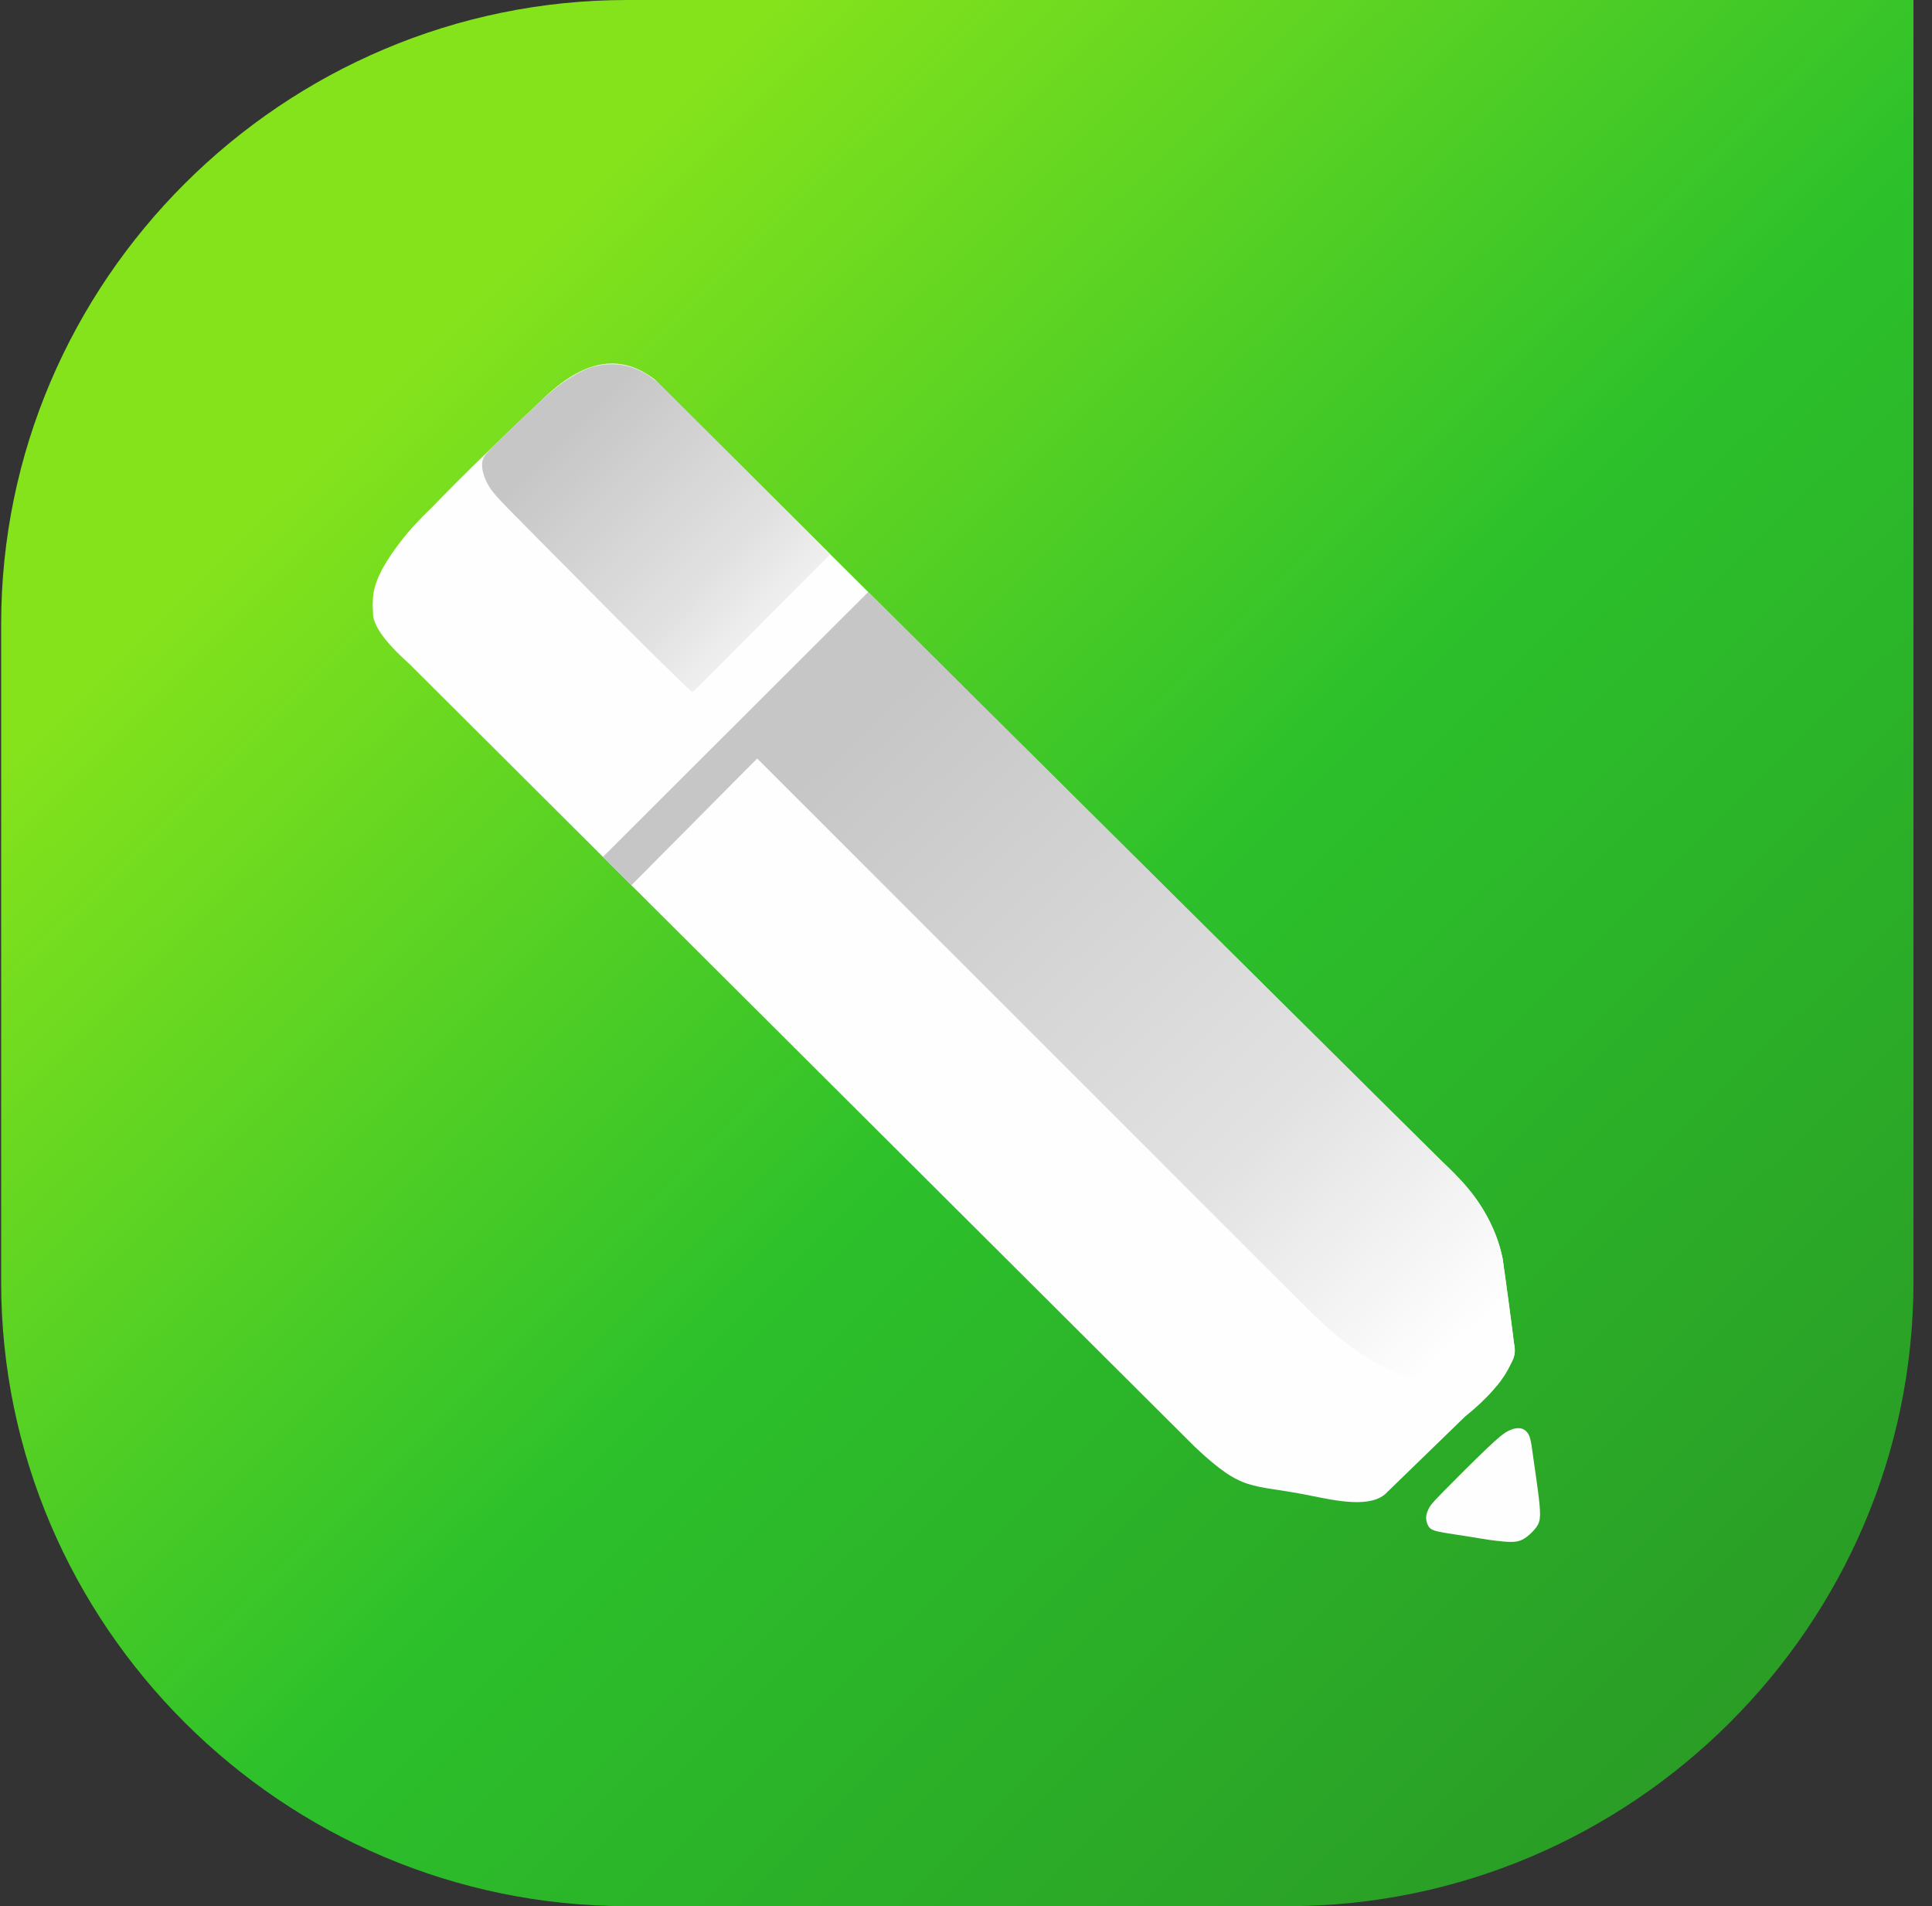 <?xml version="1.0" encoding="UTF-8"?> <svg xmlns="http://www.w3.org/2000/svg" width="74" height="73" viewBox="0 0 74 73" fill="none"><rect x="0" y="0" width="74" height="73" fill="#333333" stroke="none"/> <path fill-rule="evenodd" clip-rule="evenodd" d="M24.023 0H73.29V49.101C73.29 62.245 62.499 73 49.31 73H24.023C10.835 73 0.044 62.245 0.044 49.101V23.899C0.044 10.755 10.835 0 24.023 0Z" fill="url(#paint0_linear_79_92)"></path> <path fill-rule="evenodd" clip-rule="evenodd" d="M55.27 57.136C55.683 56.713 56.455 55.944 56.936 55.485C57.418 55.027 57.609 54.879 57.784 54.792C57.959 54.706 58.118 54.68 58.241 54.701C58.363 54.723 58.449 54.791 58.509 54.873C58.57 54.954 58.604 55.048 58.636 55.213C58.669 55.378 58.699 55.614 58.746 55.948C58.793 56.282 58.858 56.715 58.907 57.094C58.956 57.473 58.991 57.799 58.987 58.019C58.982 58.24 58.939 58.355 58.849 58.482C58.759 58.608 58.621 58.745 58.494 58.844C58.368 58.942 58.252 59.002 58.114 59.03C57.977 59.058 57.817 59.054 57.628 59.039C57.439 59.024 57.22 58.998 57.014 58.968C56.807 58.938 56.614 58.904 56.418 58.872C56.223 58.84 56.025 58.81 55.799 58.775C55.574 58.741 55.32 58.703 55.142 58.666C54.963 58.63 54.86 58.595 54.789 58.538C54.718 58.48 54.679 58.398 54.654 58.313C54.628 58.227 54.615 58.137 54.632 58.036C54.649 57.936 54.697 57.824 54.748 57.73C54.8 57.636 54.856 57.559 55.27 57.136Z" fill="#FEFEFE"></path> <path fill-rule="evenodd" clip-rule="evenodd" d="M20.942 15.137C22.475 13.734 23.812 13.564 25.083 14.536C45.166 34.551 55.271 44.514 55.271 44.514C56.55 45.689 57.31 46.919 57.554 48.202C57.727 49.377 57.88 50.525 58.014 51.647C58.041 51.87 57.969 52.01 57.875 52.214C57.576 52.869 56.992 53.545 56.122 54.243C54.136 56.17 53.143 57.134 53.143 57.134C52.557 57.792 51.15 57.469 50.139 57.267C47.853 56.807 47.644 57.176 45.767 55.412C25.719 35.431 15.695 25.441 15.695 25.441C14.733 24.581 14.265 23.922 14.289 23.462C14.271 23.228 14.273 23.009 14.295 22.805C14.372 22.09 14.898 21.325 15.334 20.755C15.655 20.334 16.055 19.896 16.532 19.442C17.736 18.2 19.206 16.765 20.942 15.137Z" fill="#FEFEFE"></path> <path fill-rule="evenodd" clip-rule="evenodd" d="M18.537 17.507C18.457 17.655 18.456 17.799 18.474 17.94C18.493 18.08 18.532 18.218 18.59 18.355C18.648 18.492 18.725 18.629 18.832 18.777C18.94 18.924 19.077 19.083 19.587 19.603C20.096 20.124 20.977 21.006 21.736 21.771C22.495 22.536 23.131 23.183 23.86 23.911C24.588 24.639 25.409 25.449 25.871 25.899C26.333 26.349 26.436 26.439 26.486 26.482C26.535 26.524 26.531 26.52 27.407 25.636C28.284 24.752 30.041 22.988 30.92 22.107C31.8 21.226 31.802 21.228 31.799 21.225C31.796 21.222 31.787 21.213 30.682 20.112C29.577 19.012 27.375 16.819 26.276 15.724C25.176 14.628 25.178 14.63 25.119 14.585C25.059 14.539 24.939 14.444 24.798 14.355C24.657 14.267 24.496 14.183 24.327 14.117C24.159 14.05 23.983 14.001 23.794 13.973C23.605 13.946 23.403 13.941 23.213 13.957C23.023 13.973 22.845 14.011 22.686 14.058C22.526 14.105 22.386 14.162 22.203 14.258C22.019 14.354 21.793 14.49 21.586 14.634C21.38 14.777 21.193 14.928 21.022 15.076C20.852 15.224 20.697 15.369 20.498 15.556C20.299 15.743 20.057 15.973 19.788 16.23C19.52 16.486 19.224 16.77 18.998 16.988C18.772 17.206 18.616 17.359 18.537 17.507Z" fill="url(#paint1_linear_79_92)"></path> <path fill-rule="evenodd" clip-rule="evenodd" d="M57.876 52.214C57.714 52.547 57.534 52.831 57.336 53.065C56.241 52.998 55.355 52.917 54.677 52.824C53.409 52.765 51.93 51.917 50.241 50.28L29.002 29.048L24.184 33.901L23.095 32.815L33.255 22.673L55.939 45.183C56.758 46.042 57.296 47.048 57.555 48.202C57.846 50.37 57.992 51.454 57.992 51.454C58.057 51.725 58.018 51.978 57.876 52.214Z" fill="url(#paint2_linear_79_92)"></path> <defs> <linearGradient id="paint0_linear_79_92" x1="14.66" y1="14.807" x2="81.9" y2="82.892" gradientUnits="userSpaceOnUse"> <stop stop-color="#85E31C"></stop> <stop offset="0.369" stop-color="#2CC02B"></stop> <stop offset="1" stop-color="#298822"></stop> </linearGradient> <linearGradient id="paint1_linear_79_92" x1="22.18" y1="16.082" x2="31.457" y2="25.322" gradientUnits="userSpaceOnUse"> <stop stop-color="#C6C6C6"></stop> <stop offset="0.612" stop-color="#E2E2E2"></stop> <stop offset="1" stop-color="#FEFEFE"></stop> </linearGradient> <linearGradient id="paint2_linear_79_92" x1="33.773" y1="26.965" x2="56.181" y2="51.1" gradientUnits="userSpaceOnUse"> <stop stop-color="#C6C6C6"></stop> <stop offset="0.671" stop-color="#E2E2E2"></stop> <stop offset="1" stop-color="#FEFEFE"></stop> </linearGradient> </defs> </svg> 
